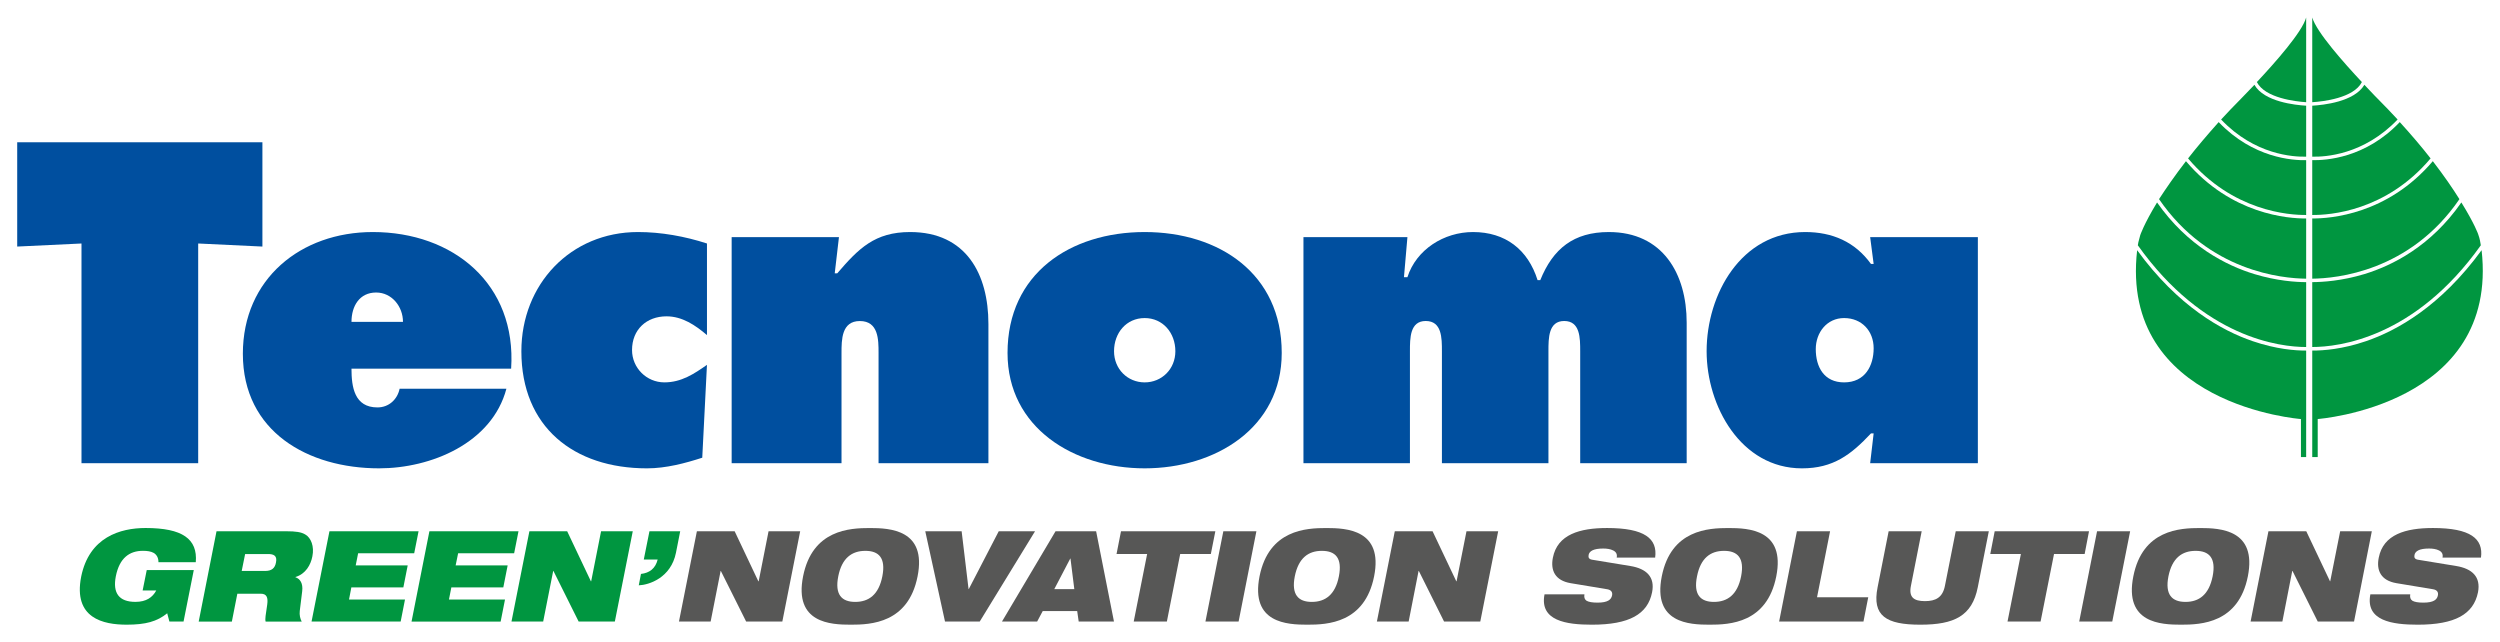 <?xml version="1.0" encoding="utf-8"?>
<!-- Generator: Adobe Illustrator 16.0.3, SVG Export Plug-In . SVG Version: 6.00 Build 0)  -->
<!DOCTYPE svg PUBLIC "-//W3C//DTD SVG 1.1//EN" "http://www.w3.org/Graphics/SVG/1.1/DTD/svg11.dtd">
<svg version="1.1" id="Calque_1" xmlns="http://www.w3.org/2000/svg" xmlns:xlink="http://www.w3.org/1999/xlink" x="0px" y="0px"
	 width="218px" height="56px" viewBox="0 0 218 56" enable-background="new 0 0 218 56" xml:space="preserve">
<g>
	<polyline fill="#004F9F" points="1.5,12.405 22.882,12.405 22.882,21.5 17.282,21.233 17.282,40.391 7.106,40.391 7.106,21.233 
		1.5,21.5 1.5,12.405 	"/>
	<path fill="#004F9F" d="M35.14,28.067c0-1.333-0.97-2.56-2.339-2.56c-1.452,0-2.151,1.183-2.151,2.56H35.14 M30.649,32.147
		c0,1.604,0.258,3.38,2.265,3.38c1.002,0,1.743-0.707,1.932-1.628h9.312c-1.26,4.743-6.57,6.94-11.102,6.94
		c-6.193,0-11.879-3.193-11.879-9.989c0-6.531,5.051-10.616,11.33-10.616c7.012,0,12.549,4.527,12.064,11.913H30.649L30.649,32.147z
		"/>
	<path fill="#004F9F" d="M61.647,29.219c-1.002-0.857-2.151-1.635-3.526-1.635c-1.743,0-3.007,1.153-3.007,2.94
		c0,1.556,1.265,2.819,2.822,2.819c1.482,0,2.598-0.748,3.711-1.528l-0.41,8.097c-1.479,0.479-3.153,0.928-4.82,0.928
		c-6.385,0-10.953-3.604-10.953-10.213c0-5.822,4.27-10.393,10.172-10.393c2.004,0,4.081,0.37,6.012,0.999V29.219"/>
	<path fill="#004F9F" d="M72.789,23.836h0.218c1.855-2.16,3.27-3.602,6.355-3.602c4.894,0,6.828,3.676,6.828,8.02v12.139h-9.58
		v-9.616c0-1.149,0-2.782-1.633-2.782c-1.597,0-1.597,1.633-1.597,2.782v9.616h-9.58V20.68h9.356L72.789,23.836"/>
	<path fill="#004F9F" d="M97.144,30.627c0,1.563,1.19,2.717,2.672,2.717c1.482,0,2.676-1.153,2.676-2.717
		c0-1.594-1.082-2.892-2.676-2.892C98.213,27.735,97.144,29.034,97.144,30.627 M111.767,30.775c0,6.539-5.785,10.064-11.951,10.064
		s-11.959-3.525-11.959-10.064c0-6.909,5.455-10.541,11.959-10.541C106.31,20.234,111.767,23.867,111.767,30.775z"/>
	<path fill="#004F9F" d="M160.806,33.344c1.828,0,2.576-1.45,2.576-2.975c0-1.518-1.047-2.634-2.576-2.634
		c-1.502,0-2.471,1.261-2.471,2.71C158.335,32.01,159.062,33.344,160.806,33.344 M163.382,37.793h-0.232
		c-1.742,1.854-3.291,3.047-6.02,3.047c-5.326,0-8.313-5.426-8.313-10.213c0-4.967,3.008-10.393,8.594-10.393
		c2.365,0,4.34,0.85,5.736,2.781h0.234l-0.303-2.336h9.391v19.711h-9.391L163.382,37.793z"/>
	<path fill="#009640" d="M201.097,18.746v-4.779c-1.166,0.027-4.621-0.176-7.629-3.319c-1.008,1.132-1.908,2.19-2.668,3.166
		C194.692,18.428,199.608,18.762,201.097,18.746"/>
	<path fill="#009640" d="M196.433,29.75c-2.686-0.918-6.512-3.037-10.074-7.932c-1.549,13.553,14.283,14.723,14.283,14.723v3.318
		h0.455V30.57C200.151,30.575,198.495,30.453,196.433,29.75"/>
	<path fill="#009640" d="M201.097,8.912V1.527c-0.346,1.27-2.729,3.954-4.299,5.628C197.511,8.557,200.198,8.854,201.097,8.912"/>
	<path fill="#009640" d="M201.097,24.301v-5.25c-1.547,0.013-6.533-0.338-10.482-4.996c-0.971,1.257-1.74,2.377-2.348,3.309
		C192.61,23.685,199.015,24.281,201.097,24.301"/>
	<path fill="#009640" d="M201.097,30.26v-5.657c-0.898-0.002-2.563-0.108-4.512-0.702c-2.447-0.743-5.824-2.443-8.49-6.247
		c-1.156,1.903-1.467,2.854-1.467,2.854c-0.199,0.74-0.17,0.635-0.209,0.883C192.177,29.479,198.815,30.26,201.097,30.26"/>
	<path fill="#009640" d="M201.097,13.66V9.217c-0.928-0.053-3.674-0.336-4.512-1.822c-0.711,0.738-1.182,1.227-1.182,1.227
		c-0.629,0.625-1.178,1.217-1.723,1.799C196.606,13.508,199.999,13.693,201.097,13.66"/>
	<path fill="#009640" d="M214.462,17.366c-0.584-0.935-1.354-2.055-2.32-3.312c-3.953,4.658-8.959,5.009-10.514,4.996v5.25
		C203.718,24.281,210.14,23.685,214.462,17.366"/>
	<path fill="#009640" d="M211.948,13.812c-0.756-0.974-1.656-2.033-2.688-3.166c-2.982,3.146-6.461,3.347-7.633,3.319v4.781
		C203.14,18.762,208.056,18.428,211.948,13.812"/>
	<path fill="#009640" d="M206.175,23.9c-1.959,0.592-3.641,0.699-4.547,0.702v5.657c2.301,0,8.945-0.78,14.699-8.869
		c-0.043-0.248-0.068-0.52-0.229-0.961c0,0-0.289-0.873-1.467-2.776C211.993,21.457,208.616,23.158,206.175,23.9"/>
	<path fill="#009640" d="M205.956,7.156c-1.568-1.675-3.955-4.359-4.328-5.628v7.384C202.56,8.854,205.245,8.557,205.956,7.156"/>
	<path fill="#009640" d="M201.628,9.217v4.443c1.098,0.034,4.496-0.15,7.443-3.24c-0.539-0.582-1.1-1.174-1.723-1.797
		c0,0-0.49-0.488-1.174-1.228C205.304,8.881,202.579,9.162,201.628,9.217"/>
	<path fill="#009640" d="M206.317,29.75c-2.061,0.703-3.715,0.825-4.689,0.82v9.288h0.477v-3.319c0,0,15.82-1.168,14.291-14.722
		C212.823,26.713,209.007,28.832,206.317,29.75"/>
	<path fill="#004F9F" d="M122.425,24.172h0.301c0.774-2.416,3.188-3.938,5.719-3.938c2.818,0,4.791,1.521,5.631,4.193h0.236
		c1.111-2.752,2.92-4.193,5.975-4.193c4.701,0,6.791,3.632,6.791,7.904v12.252h-9.285v-9.764c0-1.149,0-2.635-1.396-2.635
		c-1.373,0-1.373,1.485-1.373,2.635v9.764h-9.289v-9.764c0-1.149,0-2.635-1.412-2.635c-1.377,0-1.377,1.485-1.377,2.635v9.764
		h-9.285V20.68h9.066L122.425,24.172"/>
	<g>
		<path fill="#009640" d="M12.796,49.709h4.102l-0.893,4.49h-1.234l-0.19-0.721c-0.888,0.721-1.882,0.994-3.534,0.994
			c-2.027,0-4.68-0.545-3.969-4.184c0.697-3.451,3.406-4.246,5.619-4.246c3.207,0,4.55,0.95,4.375,2.98h-3.254
			c0-0.409-0.174-0.662-0.41-0.807c-0.252-0.139-0.567-0.184-0.941-0.184c-1.175,0-2.05,0.621-2.367,2.223
			c-0.285,1.461,0.275,2.229,1.713,2.229c0.942,0,1.492-0.396,1.813-0.993h-1.188L12.796,49.709z"/>
		<path fill="#009640" d="M18.881,46.326h6.079c0.829,0,1.313,0.069,1.663,0.283c0.5,0.286,0.795,1.041,0.616,1.904
			c-0.139,0.738-0.582,1.533-1.471,1.801l-0.01,0.02c0.413,0.137,0.676,0.531,0.594,1.213L26.14,53.27
			c-0.043,0.354,0.038,0.686,0.168,0.931h-3.146c-0.063-0.233,0.009-0.577,0.141-1.491c0.078-0.584-0.027-0.938-0.564-0.938h-2.043
			l-0.478,2.431h-2.892L18.881,46.326z M21.077,49.787h2.048c0.563,0,0.853-0.242,0.94-0.738c0.127-0.596-0.201-0.737-0.688-0.737
			h-2.002L21.077,49.787z"/>
		<path fill="#009640" d="M28.728,46.326h7.771l-0.38,1.916h-4.889l-0.211,1.059h4.533l-0.379,1.918h-4.535l-0.203,1.058h4.881
			L34.938,54.2h-7.771L28.728,46.326z"/>
		<path fill="#009640" d="M37.444,46.326h7.769l-0.379,1.916H39.95l-0.217,1.059h4.535l-0.379,1.918h-4.531l-0.209,1.058h4.888
			l-0.38,1.924h-7.77L37.444,46.326z"/>
		<path fill="#009640" d="M46.163,46.326h3.295l2.066,4.358h0.028l0.862-4.358h2.764l-1.563,7.873h-3.157l-2.198-4.412h-0.021
			l-0.873,4.412h-2.764L46.163,46.326z"/>
		<path fill="#009640" d="M56.632,46.326h2.682l-0.369,1.87c-0.439,2.204-2.367,2.812-3.244,2.845l0.191-0.994
			c0.739-0.084,1.26-0.467,1.457-1.256h-1.211L56.632,46.326z"/>
		<path fill="#575756" d="M60.769,46.326h3.293l2.063,4.358h0.032l0.861-4.358h2.758l-1.557,7.873h-3.156l-2.205-4.412h-0.02
			l-0.871,4.412h-2.762L60.769,46.326z"/>
		<path fill="#575756" d="M75.849,46.045c1.75,0,4.975,0.141,4.164,4.211c-0.805,4.086-4.072,4.217-5.82,4.217
			c-1.754,0-4.972-0.131-4.164-4.217C70.837,46.185,74.099,46.045,75.849,46.045z M74.577,52.486c1.18,0,2.048-0.629,2.363-2.229
			c0.315-1.603-0.305-2.223-1.478-2.223c-1.176,0-2.049,0.62-2.366,2.223C72.78,51.857,73.401,52.486,74.577,52.486z"/>
		<path fill="#575756" d="M80.683,46.326h3.172l0.604,5.043h0.018l2.613-5.043h3.165l-4.823,7.873h-3.027L80.683,46.326z"/>
		<path fill="#575756" d="M92.043,46.326h3.539l1.556,7.873h-3.076l-0.131-0.912h-3.006l-0.486,0.912h-3.067L92.043,46.326z
			 M93.346,48.705h-0.019l-1.393,2.666h1.746L93.346,48.705z"/>
		<path fill="#575756" d="M100.03,48.311h-2.668l0.389-1.984h8.227l-0.393,1.984h-2.673l-1.161,5.889H98.86L100.03,48.311z"/>
		<path fill="#575756" d="M106.675,46.326h2.883l-1.552,7.873h-2.892L106.675,46.326z"/>
		<path fill="#575756" d="M115.657,46.045c1.748,0,4.978,0.141,4.166,4.211c-0.814,4.086-4.075,4.217-5.824,4.217
			c-1.747,0-4.973-0.131-4.167-4.217C110.646,46.185,113.909,46.045,115.657,46.045z M114.387,52.486
			c1.181,0,2.052-0.629,2.364-2.229c0.314-1.603-0.305-2.223-1.484-2.223c-1.176,0-2.039,0.62-2.361,2.223
			C112.592,51.857,113.216,52.486,114.387,52.486z"/>
		<path fill="#575756" d="M121.626,46.326h3.295l2.066,4.358h0.027l0.864-4.358h2.763l-1.56,7.873h-3.158l-2.2-4.412H123.7
			l-0.866,4.412h-2.769L121.626,46.326z"/>
		<path fill="#575756" d="M136.965,50.854c-1.362-0.23-1.769-1.109-1.556-2.215c0.396-2.043,2.359-2.596,4.734-2.596
			c3.258,0,4.412,0.92,4.186,2.582h-3.354c0.072-0.314-0.074-0.517-0.316-0.631c-0.229-0.117-0.543-0.162-0.861-0.162
			c-0.857,0-1.211,0.233-1.271,0.562c-0.039,0.222,0.023,0.362,0.303,0.413l3.332,0.548c1.414,0.231,2.168,0.96,1.9,2.293
			c-0.379,1.919-2.002,2.825-5.25,2.825c-2.216,0-4.58-0.332-4.129-2.648h3.479c-0.042,0.264,0.008,0.441,0.191,0.564
			c0.198,0.107,0.504,0.16,0.957,0.16c0.897,0,1.193-0.265,1.264-0.637c0.043-0.232-0.036-0.461-0.416-0.529L136.965,50.854z"/>
		<path fill="#575756" d="M150.729,46.045c1.748,0,4.973,0.141,4.162,4.211c-0.809,4.086-4.07,4.217-5.82,4.217
			s-4.973-0.131-4.164-4.217C145.714,46.185,148.978,46.045,150.729,46.045z M149.456,52.486c1.18,0,2.051-0.629,2.369-2.229
			c0.313-1.603-0.311-2.223-1.486-2.223s-2.045,0.62-2.359,2.223C147.655,51.857,148.284,52.486,149.456,52.486z"/>
		<path fill="#575756" d="M156.69,46.326h2.893l-1.137,5.754h4.465l-0.416,2.119h-7.355L156.69,46.326z"/>
		<path fill="#575756" d="M164.69,46.326h2.881l-0.939,4.762c-0.205,1.014,0.275,1.33,1.225,1.33c0.936,0,1.539-0.316,1.74-1.33
			l0.943-4.762h2.885l-0.963,4.883c-0.496,2.504-2.045,3.264-5.01,3.264c-2.971,0-4.229-0.76-3.725-3.264L164.69,46.326z"/>
		<path fill="#575756" d="M176.222,48.311h-2.67l0.385-1.984h8.225l-0.381,1.984h-2.67l-1.172,5.889h-2.883L176.222,48.311z"/>
		<path fill="#575756" d="M182.864,46.326h2.885l-1.559,7.873h-2.883L182.864,46.326z"/>
		<path fill="#575756" d="M191.847,46.045c1.75,0,4.973,0.141,4.166,4.211c-0.811,4.086-4.072,4.217-5.824,4.217
			s-4.979-0.131-4.162-4.217C186.833,46.185,190.095,46.045,191.847,46.045z M190.577,52.486c1.176,0,2.045-0.629,2.365-2.229
			c0.316-1.603-0.307-2.223-1.482-2.223c-1.182,0-2.051,0.62-2.373,2.223C188.774,51.857,189.397,52.486,190.577,52.486z"/>
		<path fill="#575756" d="M197.808,46.326h3.299l2.068,4.358h0.021l0.867-4.358h2.76l-1.551,7.873h-3.164l-2.201-4.412h-0.023
			l-0.861,4.412h-2.771L197.808,46.326z"/>
		<path fill="#575756" d="M208.978,50.854c-1.363-0.23-1.773-1.109-1.553-2.215c0.393-2.043,2.354-2.596,4.73-2.596
			c3.254,0,4.412,0.92,4.186,2.582h-3.354c0.068-0.314-0.072-0.517-0.316-0.631c-0.227-0.117-0.543-0.162-0.861-0.162
			c-0.857,0-1.201,0.233-1.266,0.562c-0.043,0.222,0.02,0.362,0.297,0.413l3.338,0.548c1.408,0.231,2.162,0.96,1.902,2.293
			c-0.387,1.919-2.014,2.825-5.256,2.825c-2.213,0-4.58-0.332-4.129-2.648h3.477c-0.041,0.264,0.012,0.441,0.197,0.564
			c0.193,0.107,0.502,0.16,0.951,0.16c0.898,0,1.195-0.265,1.264-0.637c0.045-0.232-0.029-0.461-0.416-0.529L208.978,50.854z"/>
	</g>
</g>
</svg>
